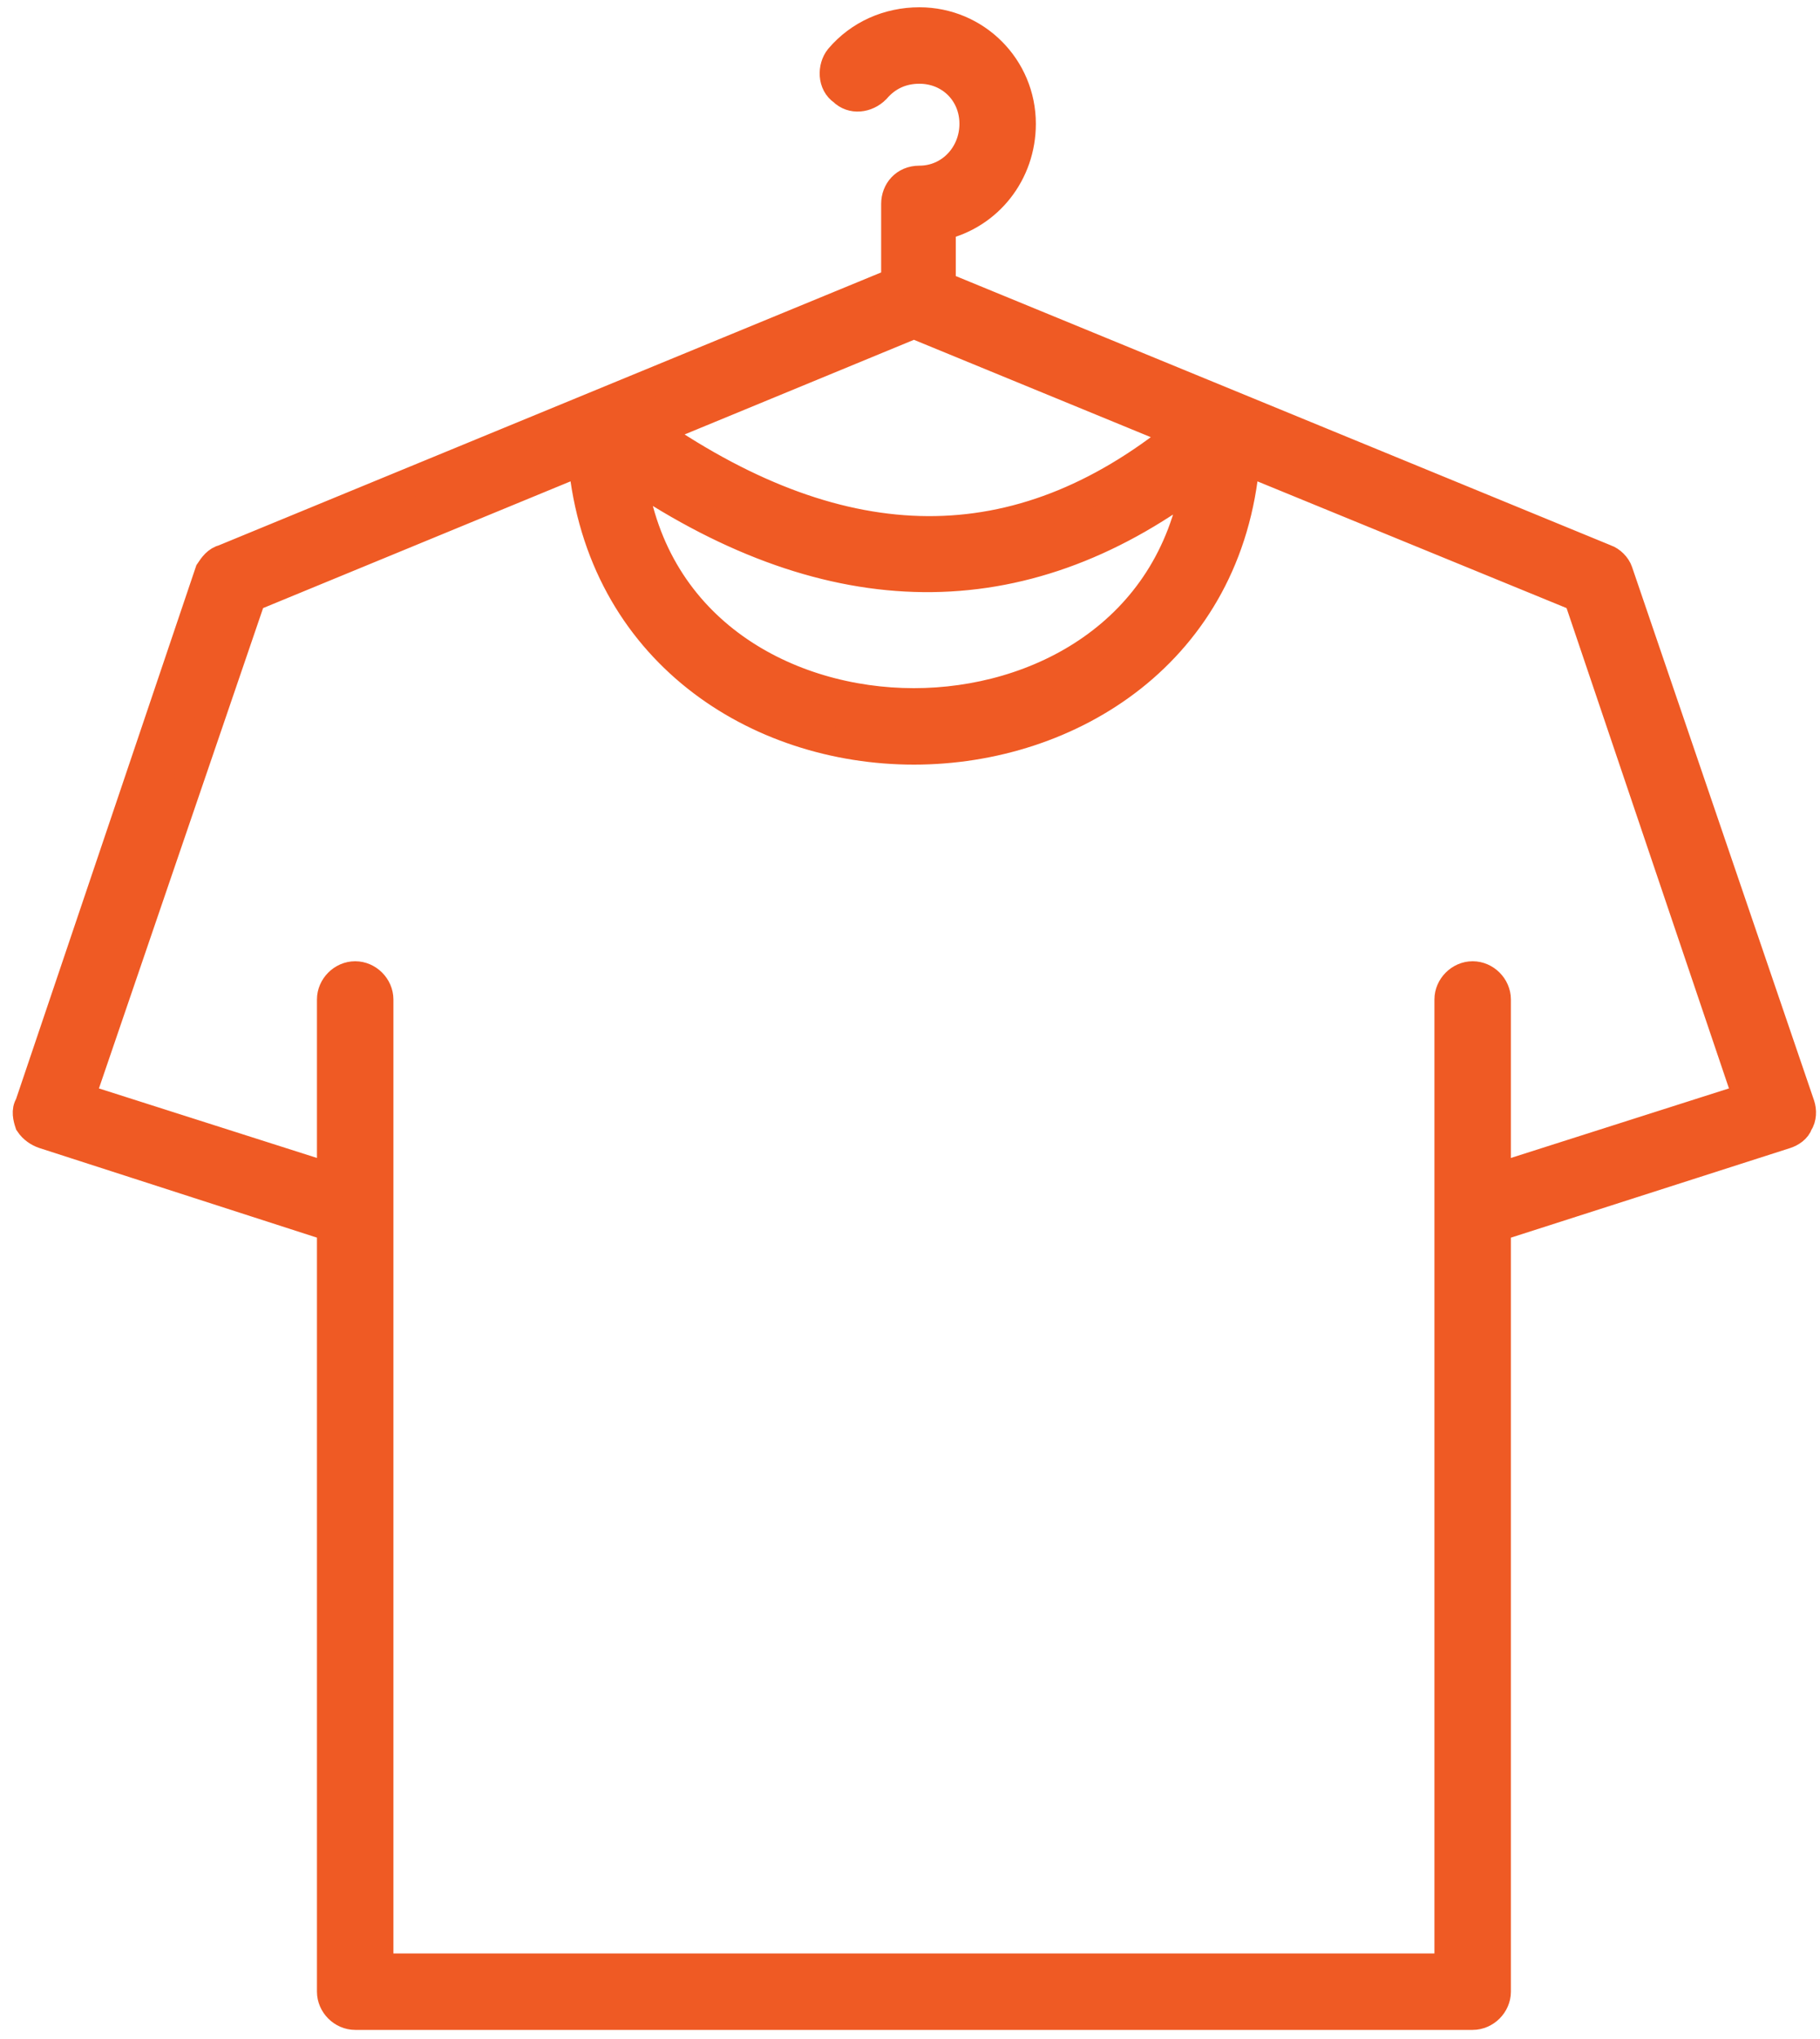 <svg width="100" height="112" viewBox="0 0 100 112" fill="none" xmlns="http://www.w3.org/2000/svg">
<path fill-rule="evenodd" clip-rule="evenodd" d="M98.816 61.7C98.716 62 98.415 62.2 98.115 62.3L82.216 67.4V109.4C82.216 110.1 81.615 110.7 80.915 110.7H19.515C18.816 110.7 18.215 110.1 18.215 109.4V67.4L2.415 62.3C2.115 62.2 1.815 62 1.615 61.7C1.515 61.4 1.415 61 1.615 60.7L11.515 31.4C11.716 31.1 11.915 30.8 12.316 30.7L49.215 15.5V11.2C49.215 10.5 49.715 9.9 50.516 9.9C52.215 9.9 53.516 8.5 53.516 6.8C53.516 5.1 52.215 3.8 50.516 3.8C49.516 3.8 48.715 4.2 48.115 4.9C47.615 5.4 46.816 5.5 46.316 5C45.715 4.6 45.715 3.7 46.115 3.2C47.215 1.9 48.816 1.2 50.516 1.2C53.615 1.2 56.115 3.7 56.115 6.8C56.115 9.5 54.316 11.8 51.715 12.4V15.7L88.216 30.7C88.516 30.8 88.816 31.1 88.915 31.4L98.915 60.7C99.016 61 99.016 61.4 98.816 61.7ZM64.816 23.8L50.215 17.8L35.916 23.7C46.416 30.9 55.916 31 64.816 23.8ZM96.016 60.3L86.716 32.8L68.415 25.3C67.516 35.8 58.816 41.2 50.215 41.2C41.615 41.2 33.016 35.8 32.016 25.3L13.816 32.8L4.415 60.3L18.215 64.7V54.9C18.215 54.2 18.816 53.6 19.515 53.6C20.215 53.6 20.816 54.2 20.816 54.9V108.1H79.615V54.9C79.615 54.2 80.216 53.6 80.915 53.6C81.615 53.6 82.216 54.2 82.216 54.9V64.7L96.016 60.3ZM34.715 26.1C35.916 34.7 43.316 38.6 50.215 38.6C57.016 38.6 64.316 34.8 65.716 26.4C56.115 33.6 45.715 33.5 34.715 26.1Z" fill="#EF5A24" stroke="#EF5A24" stroke-width="1.6"/>
</svg>
